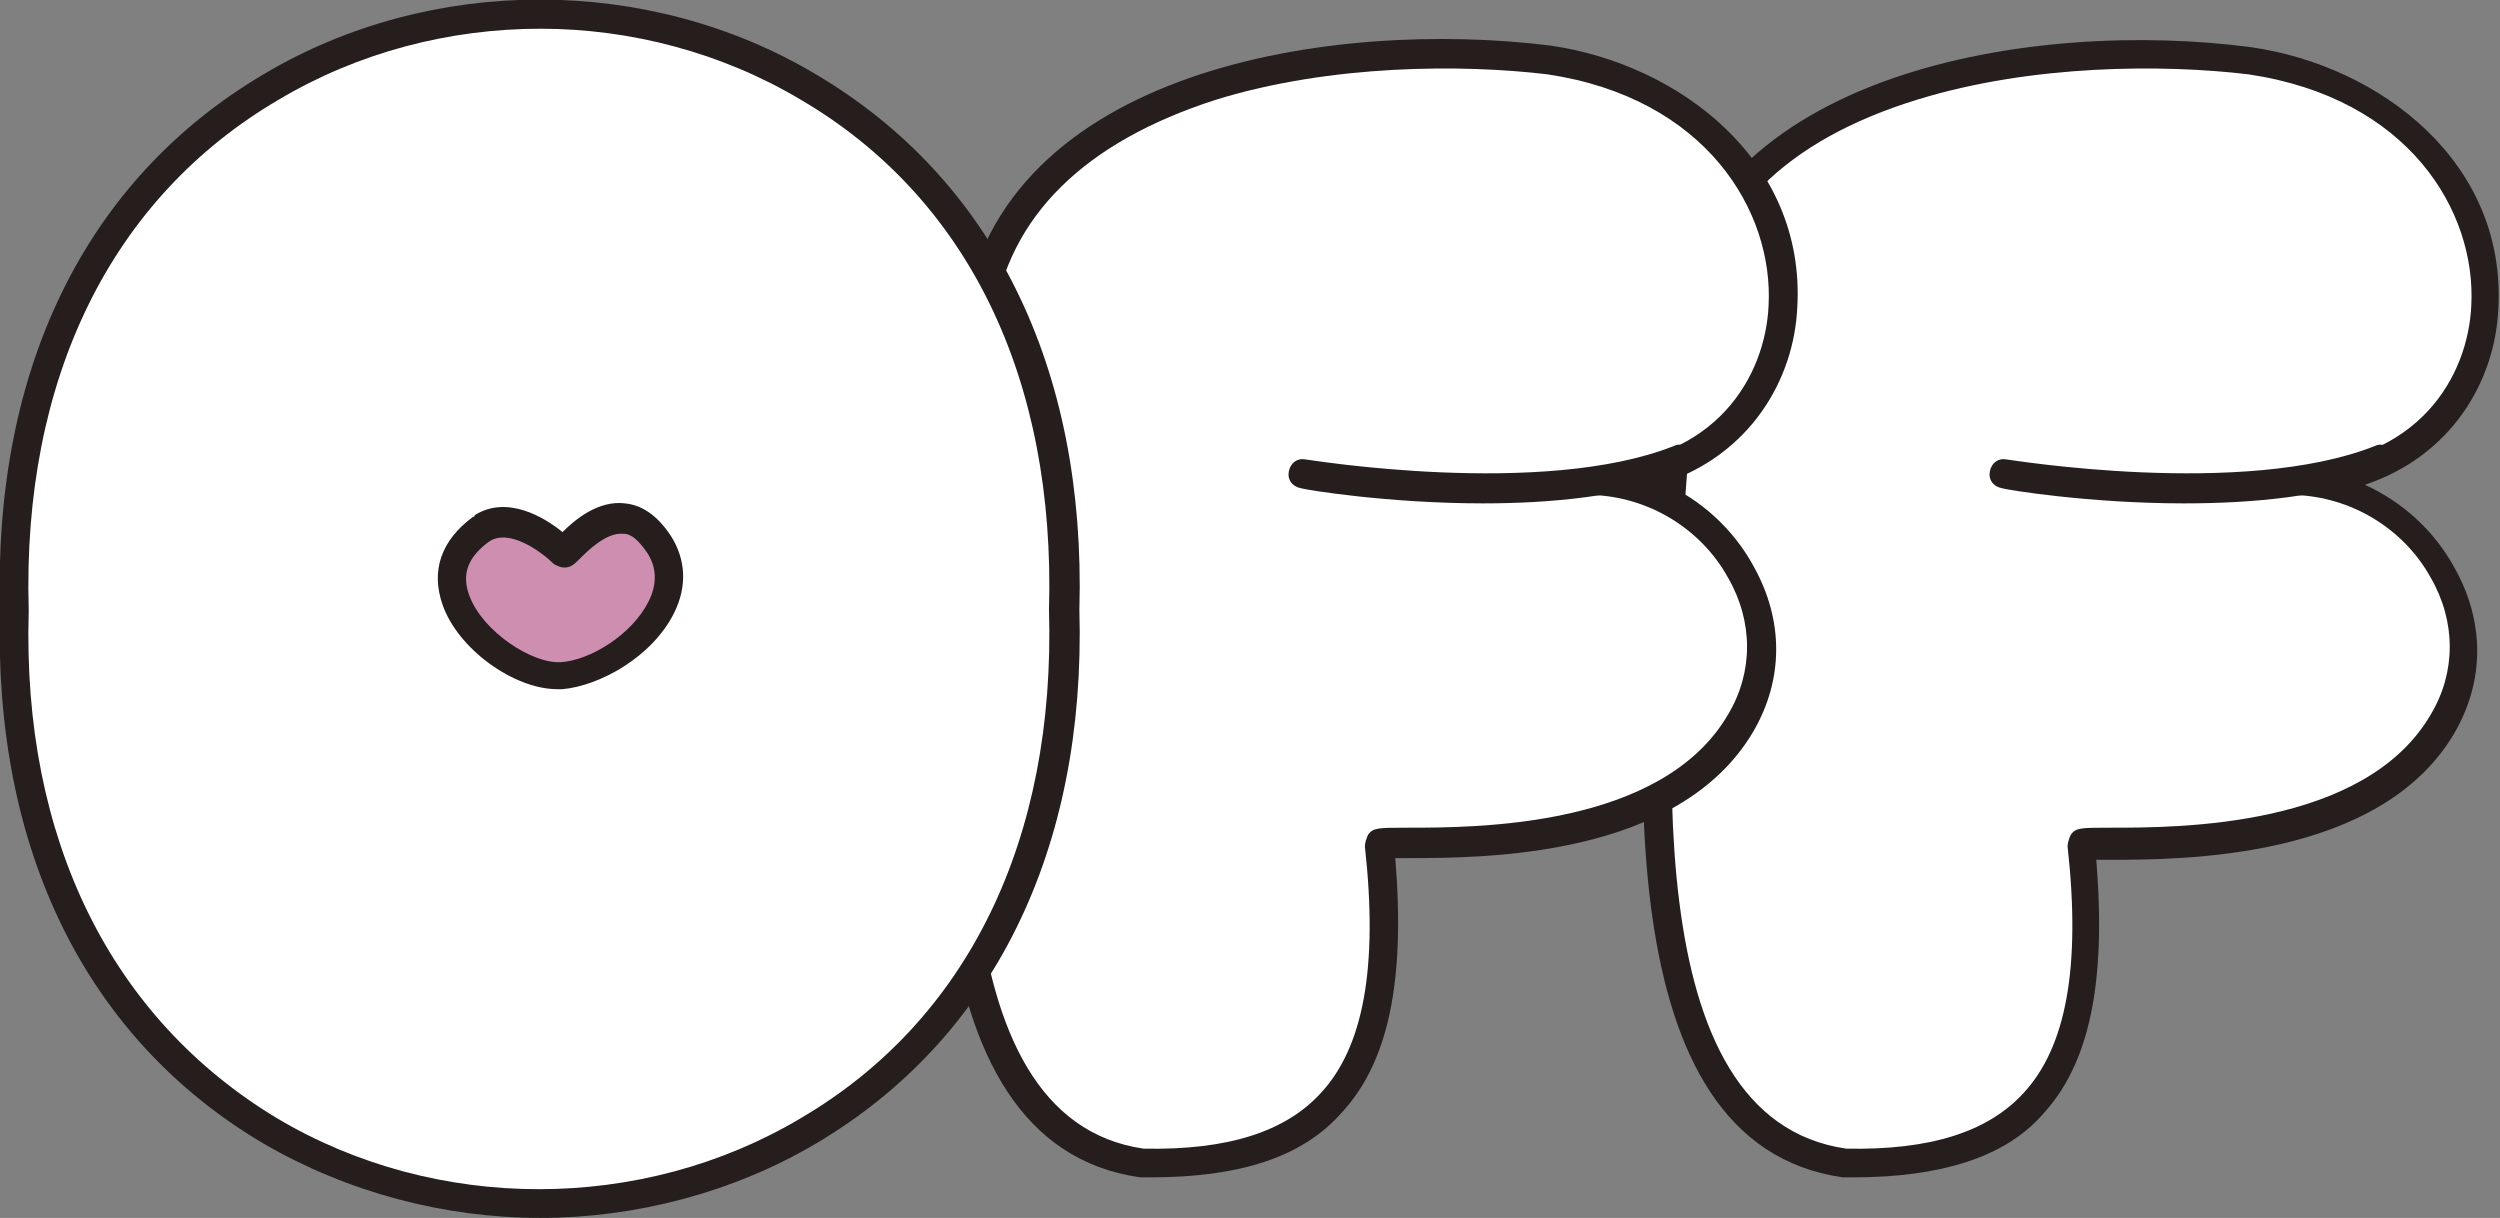 <?xml version="1.0" encoding="utf-8"?>
<!-- Generator: Adobe Illustrator 27.1.1, SVG Export Plug-In . SVG Version: 6.00 Build 0)  -->
<svg version="1.1" id="_レイヤー_2" xmlns="http://www.w3.org/2000/svg" xmlns:xlink="http://www.w3.org/1999/xlink" x="0px"
	 y="0px" viewBox="0 0 148 72.1" style="enable-background:new 0 0 148 72.1;" xml:space="preserve">
<rect x="0" y="0" width="148" height="72.1" fill="#808080" stroke="none"/>
<style type="text/css">
	.st0{fill:#FFFFFF;}
	.st1{fill:#251E1C;}
	.st2{fill:#CD8EB0;}
</style>
<g id="TOP">
	<g>
		<g>
			<g>
				<path class="st0" d="M135.8,28.5c15.7-0.7,15.3-22.2-2.6-24.9C122.8,2.2,101.7,3.9,99.5,19c0.3,11.6-7.1,47.5,9.8,49.9
					c11.4,0.2,15.4-5.3,14-18.8c-0.1-0.5,16.3,1.6,21.4-7.2C148.4,36.4,143,28.7,135.8,28.5L135.8,28.5z"/>
				<path class="st1" d="M109.7,69.7c-0.2,0-0.3,0-0.5,0c0,0-0.1,0-0.1,0c-14.1-2-12.3-25.4-11-40.8c0.3-4,0.6-7.5,0.5-9.9
					c0,0,0-0.1,0-0.1c2.1-14.8,22-17.8,34.7-16.1c7.6,1.1,15.1,6.8,14.6,15.5c-0.2,4.3-2.8,8.7-7.9,10.4c2.2,1,4.1,2.7,5.3,4.9
					c1.8,3.2,1.8,6.7,0,9.8c-4.4,7.5-16.1,7.5-20.5,7.5c-0.2,0-0.5,0-0.7,0c0.6,7.3-0.4,12.1-3.2,15.1
					C118.7,68.5,114.9,69.7,109.7,69.7z M109.3,68c5,0.1,8.4-1,10.5-3.3c2.5-2.7,3.4-7.4,2.6-14.6c0-0.2,0.1-0.5,0.2-0.7
					c0.3-0.4,0.6-0.4,2.3-0.4c4.1,0,15.1,0,19-6.7c1.5-2.5,1.5-5.5,0-8.1c-1.6-2.9-4.7-4.8-8.1-4.9c-0.5,0-0.8-0.4-0.8-0.8
					c0-0.5,0.4-0.8,0.8-0.9c7.4-0.3,10.3-5.3,10.5-9.5c0.3-5.6-3.7-12.3-13.2-13.7c-5-0.6-12.8-0.6-19.6,1.5
					c-7.8,2.4-12.2,6.8-13.2,13.1c0.1,2.5-0.2,6-0.5,10C98.6,43.8,96.8,66.2,109.3,68z M124.1,49.9
					C124.1,49.9,124.1,49.9,124.1,49.9C124.1,49.9,124.1,49.9,124.1,49.9z"/>
			</g>
			<g>
				<path class="st0" d="M118.7,28.1c0,0,14.1,2.4,22.2-0.9"/>
				<path class="st1" d="M129.3,29.8c-5.6,0-10.5-0.8-10.8-0.9c-0.5-0.1-0.8-0.5-0.7-1c0.1-0.5,0.5-0.8,1-0.7c0.1,0,14,2.3,21.8-0.8
					c0.4-0.2,0.9,0,1.1,0.5c0.2,0.4,0,0.9-0.5,1.1C137.8,29.4,133.4,29.8,129.3,29.8z"/>
			</g>
		</g>
		<g>
			<g>
				<path class="st0" d="M94.3,28.5c15.7-0.7,15.3-22.2-2.6-24.9C81.2,2.2,60.1,3.9,57.9,19c0.3,11.6-7.1,47.5,9.8,49.9
					c11.4,0.2,15.4-5.3,14-18.8c-0.1-0.5,16.3,1.6,21.4-7.2C106.8,36.4,101.5,28.7,94.3,28.5L94.3,28.5z"/>
				<path class="st1" d="M68.1,69.7c-0.2,0-0.3,0-0.5,0c0,0-0.1,0-0.1,0c-14.1-2-12.3-25.4-11-40.8c0.3-4,0.6-7.5,0.5-9.9
					c0,0,0-0.1,0-0.1C59.2,4,79,1.1,91.8,2.7c7.6,1.1,15.1,6.8,14.6,15.5c-0.2,4.3-2.8,8.7-7.9,10.4c2.2,1,4.1,2.7,5.3,4.9
					c1.8,3.2,1.8,6.7,0,9.8c-4.4,7.5-16,7.5-20.5,7.5c-0.2,0-0.5,0-0.7,0c0.6,7.3-0.4,12.1-3.2,15.1C77.1,68.5,73.4,69.7,68.1,69.7z
					 M67.7,68c5,0.1,8.4-1,10.5-3.3c2.5-2.7,3.4-7.4,2.6-14.6c0-0.2,0.1-0.5,0.2-0.7c0.3-0.4,0.6-0.4,2.3-0.4c4.1,0,15.1,0,19-6.7
					c1.5-2.5,1.5-5.5,0-8.1c-1.6-2.9-4.7-4.8-8.1-4.9c-0.5,0-0.8-0.4-0.8-0.8c0-0.5,0.4-0.8,0.8-0.9c7.4-0.3,10.3-5.3,10.5-9.5
					C105,12.5,101,5.8,91.6,4.4c-5-0.6-12.8-0.6-19.6,1.5C64.2,8.4,59.7,12.8,58.8,19c0.1,2.5-0.2,6-0.5,10
					C57.1,43.8,55.3,66.2,67.7,68z M82.6,49.9C82.6,49.9,82.6,49.9,82.6,49.9C82.6,49.9,82.6,49.9,82.6,49.9z"/>
			</g>
			<g>
				<path class="st0" d="M77.1,28.1c0,0,14.1,2.4,22.2-0.9"/>
				<path class="st1" d="M87.8,29.8c-5.6,0-10.5-0.8-10.8-0.9c-0.5-0.1-0.8-0.5-0.7-1c0.1-0.5,0.5-0.8,1-0.7c0.1,0,14,2.3,21.8-0.8
					c0.4-0.2,0.9,0,1.1,0.5c0.2,0.4,0,0.9-0.5,1.1C96.2,29.4,91.8,29.8,87.8,29.8z"/>
			</g>
		</g>
		<g>
			<g>
				<path class="st0" d="M0.9,36.1c-1.4-47,63.5-47,62.1,0C64.4,82.9-0.5,82.9,0.9,36.1z"/>
				<path class="st1" d="M32,72.1c-5.7,0-11.4-1.5-16.4-4.4C5.1,61.5-0.4,50.3,0,36.1C-0.4,21.8,5.1,10.6,15.6,4.4
					c9.9-5.9,22.8-5.9,32.7,0c10.5,6.2,16,17.4,15.6,31.7c0.4,14.2-5.1,25.4-15.6,31.6C43.4,70.6,37.6,72.1,32,72.1z M32,1.7
					c-5.4,0-10.8,1.4-15.5,4.2C6.6,11.7,1.3,22.4,1.7,36.1c0,0,0,0,0,0.1C1.3,49.7,6.6,60.3,16.4,66.2c9.4,5.6,21.6,5.6,31,0
					c9.9-5.8,15.1-16.5,14.7-30.1c0.4-13.7-4.8-24.4-14.7-30.2C42.7,3.1,37.3,1.7,32,1.7z"/>
			</g>
			<g>
				<path class="st2" d="M28.5,31.4c1.8-1.3,4.2,0.7,4.8,1.4c0.1,0.1,3.2-4.3,5.6-0.5c2.3,3.6-2.6,7.5-5.7,7.8
					C29.9,40.2,23.7,34.8,28.5,31.4L28.5,31.4z"/>
				<path class="st1" d="M33,40.8c-2.6,0-5.9-2.4-6.8-5c-0.7-2-0.1-3.8,1.8-5.2c0,0,0.1,0,0.1-0.1c1.9-1.2,4.1,0.1,5.2,1
					c0.7-0.7,2.1-1.9,3.7-1.7c1,0.1,1.9,0.7,2.7,1.9c0.9,1.4,1,3,0.2,4.6c-1.3,2.6-4.4,4.3-6.6,4.5C33.2,40.8,33.1,40.8,33,40.8z
					 M28.9,32.1c-1.2,0.9-1.6,1.9-1.1,3.2c0.8,2.1,3.7,4,5.4,3.9c1.7-0.1,4.2-1.6,5.2-3.6c0.5-1,0.5-2-0.1-2.9
					c-0.5-0.7-0.9-1.1-1.4-1.1c-1-0.1-2.1,1-2.6,1.5c-0.3,0.3-0.5,0.5-0.9,0.5c-0.2,0-0.4-0.1-0.6-0.2
					C32.1,32.7,30.1,31.2,28.9,32.1C28.9,32.1,28.9,32.1,28.9,32.1z"/>
			</g>
		</g>
	</g>
</g>
</svg>
